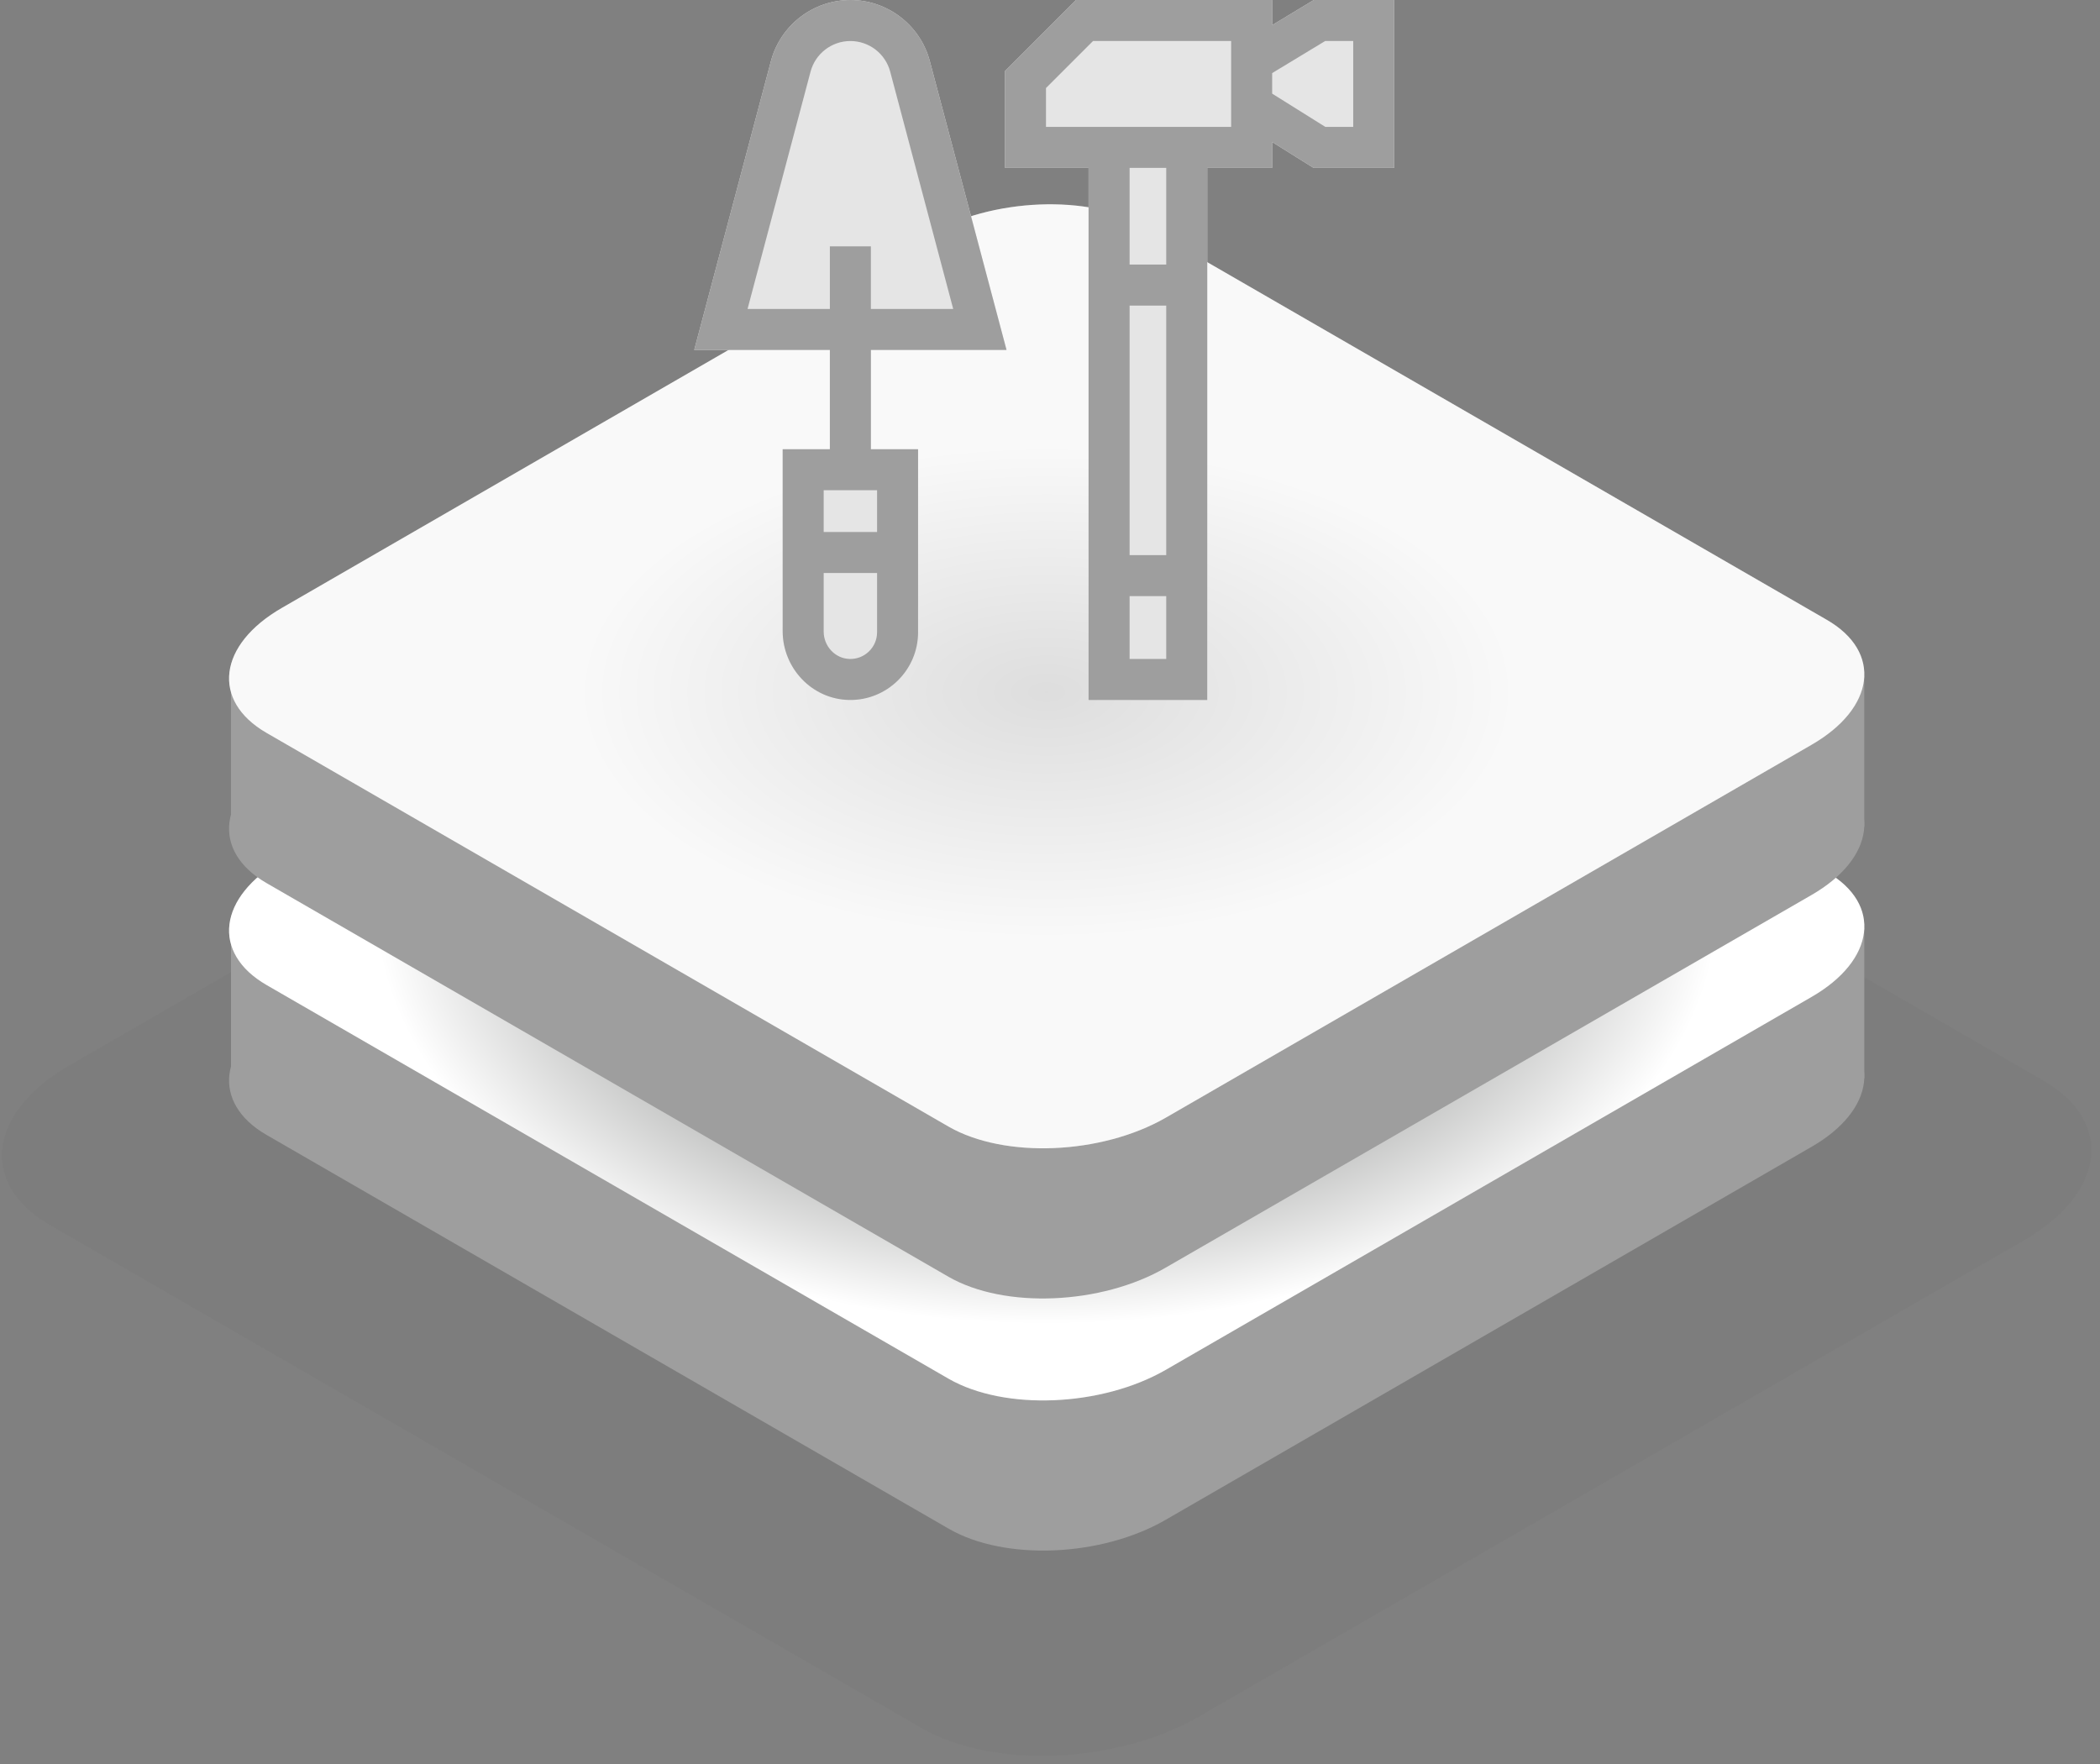 <svg width="150" height="126" viewBox="0 0 150 126" fill="none" xmlns="http://www.w3.org/2000/svg">
<rect x="0" y="0" width="150" height="126" fill="#808080" stroke="none"/>
<path opacity="0.2" d="M65.837 123.44L3.57 87.508C-1.511 84.582 -0.876 79.456 4.999 76.076L63.909 42.073C69.762 38.693 78.631 38.33 83.69 41.256L145.957 77.187C151.038 80.114 150.403 85.24 144.528 88.62L85.618 122.623C79.765 126.003 70.896 126.366 65.837 123.44Z" fill="#757575"/>
<path d="M67.766 109.194L19.041 81.066C15.072 78.775 15.571 74.76 20.153 72.129L66.269 45.498C70.852 42.844 77.793 42.572 81.762 44.863L130.487 72.991C134.457 75.282 133.958 79.297 129.376 81.928L83.26 108.559C78.677 111.213 71.759 111.508 67.766 109.194Z" fill="#9E9E9E"/>
<path d="M133.163 66.299H16.5V77.028H133.163V66.299Z" fill="#9E9E9E"/>
<path d="M67.766 98.487L19.041 70.359C15.072 68.068 15.571 64.053 20.153 61.422L66.269 34.791C70.852 32.137 77.793 31.865 81.762 34.156L130.487 62.284C134.457 64.575 133.958 68.59 129.376 71.222L83.26 97.852C78.677 100.484 71.759 100.779 67.766 98.487Z" fill="#A1A1A1"/>
<path d="M67.766 98.487L19.041 70.359C15.072 68.068 15.571 64.053 20.153 61.422L66.269 34.791C70.852 32.137 77.793 31.865 81.762 34.156L130.487 62.284C134.457 64.575 133.958 68.59 129.376 71.222L83.26 97.852C78.677 100.484 71.759 100.779 67.766 98.487Z" fill="url(#paint0_radial_1881_15995)"/>
<path d="M67.765 91.206L19.04 63.078C15.07 60.787 15.569 56.772 20.151 54.141L66.268 27.51C70.85 24.856 77.791 24.584 81.761 26.875L130.486 55.003C134.456 57.294 133.957 61.309 129.374 63.94L83.258 90.548C78.676 93.202 71.757 93.497 67.765 91.206Z" fill="#9E9E9E"/>
<path d="M133.161 48.311H16.498V59.04H133.161V48.311Z" fill="#9E9E9E"/>
<path d="M67.765 80.477L19.04 52.349C15.071 50.057 15.57 46.042 20.152 43.411L66.268 16.78C70.85 14.126 77.792 13.854 81.761 16.145L130.486 44.273C134.456 46.564 133.957 50.579 129.375 53.211L83.259 79.841C78.676 82.473 71.758 82.768 67.765 80.477Z" fill="#F7F7F7"/>
<path opacity="0.2" d="M67.766 80.477L19.041 52.349C15.072 50.057 15.571 46.042 20.153 43.411L66.269 16.78C70.852 14.126 77.793 13.854 81.762 16.145L130.487 44.273C134.457 46.564 133.958 50.579 129.376 53.211L83.26 79.841C78.677 82.473 71.759 82.768 67.766 80.477Z" fill="url(#paint1_radial_1881_15995)"/>
<path d="M93.836 0.001L90.874 1.792C90.872 1.794 90.869 1.792 90.869 1.789V0.004C90.869 0.002 90.867 0 90.865 0H76.86L76.858 0.001L71.785 5.074L71.784 5.077V11.989C71.784 11.992 71.785 11.993 71.787 11.993H77.751C77.754 11.993 77.755 11.995 77.755 11.997V49.995C77.755 49.997 77.757 49.999 77.759 49.999H86.228C86.23 49.999 86.232 49.997 86.232 49.995V11.997C86.232 11.995 86.234 11.993 86.236 11.993H90.865C90.867 11.993 90.869 11.992 90.869 11.989V10.151C90.869 10.148 90.872 10.146 90.875 10.148L93.824 11.993L93.826 11.993H99.585C99.587 11.993 99.589 11.992 99.589 11.989V0.004C99.589 0.002 99.587 9.7655e-05 99.585 9.7655e-05H93.838L93.836 0.001Z" fill="#E5E5E5"/>
<path d="M71.89 24.997C71.892 24.997 71.894 24.995 71.894 24.992L66.417 4.365C65.734 1.795 63.4 0 60.741 0C58.082 0 55.748 1.795 55.066 4.365L49.589 24.992C49.588 24.995 49.59 24.997 49.593 24.997H59.273C59.275 24.997 59.276 24.999 59.276 25.001V32.083C59.276 32.086 59.275 32.087 59.273 32.087H55.909C55.907 32.087 55.905 32.089 55.905 32.091V45.078C55.905 47.728 58.002 49.949 60.651 49.998C63.359 50.047 65.577 47.859 65.577 45.162V32.091C65.577 32.089 65.576 32.087 65.573 32.087H62.21C62.208 32.087 62.206 32.086 62.206 32.084V25.001C62.206 24.999 62.208 24.997 62.21 24.997H71.89Z" fill="#E5E5E5"/>
<path d="M93.836 0.001L90.874 1.792C90.872 1.794 90.869 1.792 90.869 1.789V0.004C90.869 0.002 90.867 0 90.865 0H76.86C76.859 0 76.858 0 76.858 0.001L71.785 5.074C71.784 5.075 71.784 5.076 71.784 5.077V11.989C71.784 11.992 71.785 11.993 71.787 11.993H77.751C77.754 11.993 77.755 11.995 77.755 11.997V49.995C77.755 49.997 77.757 49.999 77.759 49.999H86.228C86.23 49.999 86.232 49.997 86.232 49.995V11.997C86.232 11.995 86.234 11.993 86.236 11.993H90.865C90.867 11.993 90.869 11.992 90.869 11.989V10.151C90.869 10.148 90.872 10.146 90.875 10.148L93.824 11.993C93.825 11.993 93.825 11.993 93.826 11.993H99.585C99.587 11.993 99.589 11.992 99.589 11.989V0.004C99.589 0.002 99.587 9.76536e-05 99.585 9.76536e-05H93.838C93.837 9.76536e-05 93.837 0 93.836 0.001ZM80.689 21.827H83.298C83.3 21.827 83.302 21.829 83.302 21.831V39.647C83.302 39.649 83.3 39.651 83.298 39.651H80.689C80.687 39.651 80.685 39.649 80.685 39.647V21.831C80.685 21.829 80.687 21.827 80.689 21.827ZM80.685 47.065V42.584C80.685 42.582 80.687 42.58 80.689 42.58H83.298C83.3 42.58 83.302 42.582 83.302 42.584V47.065C83.302 47.067 83.3 47.069 83.298 47.069H80.689C80.687 47.069 80.685 47.067 80.685 47.065ZM83.298 18.897H80.689C80.687 18.897 80.685 18.895 80.685 18.893V11.997C80.685 11.995 80.687 11.993 80.689 11.993H83.298C83.3 11.993 83.302 11.995 83.302 11.997V18.893C83.302 18.895 83.3 18.897 83.298 18.897ZM87.939 9.06C87.939 9.062 87.937 9.064 87.935 9.064H74.717C74.715 9.064 74.713 9.062 74.713 9.06V6.29C74.713 6.289 74.713 6.288 74.714 6.288L78.071 2.931C78.072 2.93 78.073 2.93 78.074 2.93H87.935C87.937 2.93 87.939 2.931 87.939 2.934V9.06ZM96.655 9.064H94.667C94.666 9.064 94.665 9.064 94.665 9.063L90.871 6.69C90.869 6.689 90.869 6.688 90.869 6.686V5.222C90.869 5.221 90.869 5.22 90.871 5.219L94.653 2.93C94.654 2.93 94.654 2.93 94.655 2.93H96.655C96.657 2.93 96.659 2.931 96.659 2.934V9.06C96.659 9.062 96.657 9.064 96.655 9.064Z" fill="#9E9E9E"/>
<path d="M71.89 24.997C71.892 24.997 71.894 24.995 71.894 24.992L66.417 4.365C65.734 1.795 63.4 0 60.741 0C58.082 0 55.748 1.795 55.066 4.365L49.589 24.992C49.588 24.995 49.59 24.997 49.593 24.997H59.273C59.275 24.997 59.276 24.999 59.276 25.001V32.083C59.276 32.086 59.275 32.087 59.273 32.087H55.909C55.907 32.087 55.905 32.089 55.905 32.091V45.078C55.905 47.728 58.002 49.949 60.651 49.998C63.359 50.047 65.577 47.859 65.577 45.162V32.091C65.577 32.089 65.576 32.087 65.573 32.087H62.21C62.208 32.087 62.206 32.086 62.206 32.084V25.001C62.206 24.999 62.208 24.997 62.21 24.997H71.89ZM60.671 47.068C59.638 47.031 58.835 46.147 58.835 45.112V40.931C58.835 40.929 58.837 40.927 58.839 40.927H62.644C62.646 40.927 62.648 40.929 62.648 40.931V45.162C62.648 46.237 61.754 47.107 60.671 47.068ZM62.644 37.998H58.839C58.836 37.998 58.835 37.996 58.835 37.994V35.021C58.835 35.019 58.836 35.017 58.839 35.017H62.644C62.646 35.017 62.648 35.019 62.648 35.021V37.994C62.648 37.996 62.646 37.998 62.644 37.998ZM53.402 22.068C53.399 22.068 53.397 22.065 53.398 22.063L57.897 5.117C58.239 3.829 59.409 2.93 60.741 2.93C62.074 2.93 63.243 3.829 63.585 5.117L68.085 22.063C68.085 22.065 68.083 22.067 68.081 22.067H62.21C62.208 22.067 62.206 22.066 62.206 22.064V17.599C62.206 17.597 62.204 17.595 62.202 17.595H59.28C59.278 17.595 59.276 17.597 59.276 17.599V22.064C59.276 22.066 59.275 22.067 59.273 22.067L53.402 22.068Z" fill="#9E9E9E"/>
<defs>
<radialGradient id="paint0_radial_1881_15995" cx="0" cy="0" r="1" gradientUnits="userSpaceOnUse" gradientTransform="translate(74.764 64.541) scale(47.684 30.041)">
<stop stop-color="#2A2D2A"/>
<stop offset="1" stop-color="white"/>
</radialGradient>
<radialGradient id="paint1_radial_1881_15995" cx="0" cy="0" r="1" gradientUnits="userSpaceOnUse" gradientTransform="translate(74.764 49.44) scale(47.684 25.272)">
<stop stop-color="#757575"/>
<stop offset="0.7" stop-color="white"/>
</radialGradient>
</defs>
</svg>
